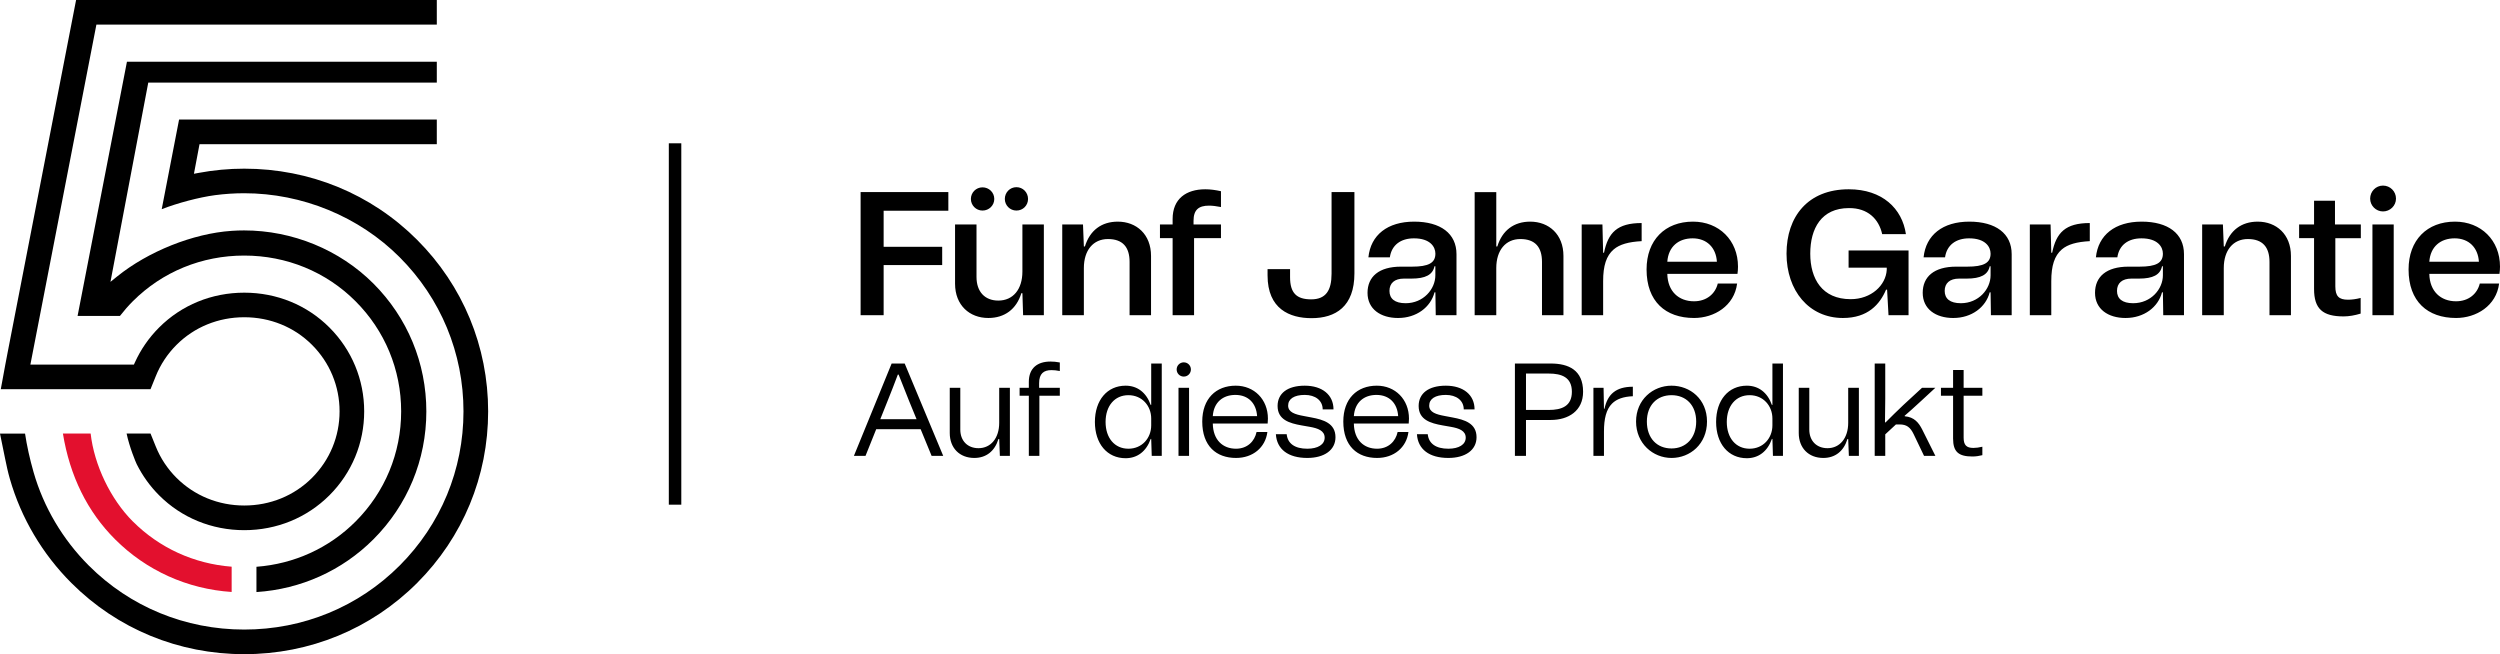<svg viewBox="0 0 568.73 148.82" xmlns="http://www.w3.org/2000/svg" id="Layer_1"><defs><style>.cls-1{fill:#e3102e;}</style></defs><rect height="82.21" width="2.84" y="32.6" x="152.15"></rect><path d="M40.16,78.45c4.05-4.05,9.52-6.28,15.41-6.28s11.36,2.23,15.41,6.28c4.04,4.04,6.27,9.42,6.27,15.13s-2.23,11.09-6.27,15.13c-4.06,4.06-9.53,6.29-15.41,6.29s-11.35-2.24-15.41-6.29c-2.06-2.06-3.66-4.47-4.74-7.17l-1.18-2.92h-5.44c.65,3.12,2.1,6.58,2.3,6.97,1.31,2.62,3.02,5.01,5.1,7.09,5.11,5.12,11.99,7.93,19.37,7.93s14.25-2.82,19.37-7.93c5.1-5.1,7.91-11.88,7.91-19.09s-2.81-13.99-7.91-19.09c-5.11-5.11-11.98-7.92-19.37-7.92s-14.26,2.81-19.37,7.92c-2.33,2.33-4.2,5.03-5.55,8.03l-.19.42H6.91L21.93,5.6h77.44V0H17.31L1.76,80.06c-.19.99-.39,1.99-.57,2.98l-1.01,5.5h34.06l1.18-2.92c1.08-2.69,2.67-5.1,4.74-7.17"></path><path d="M94.88,54.55c-10.44-10.44-24.4-16.18-39.33-16.18-3.49,0-6.99.33-10.41.97l-1.02.19,1.27-6.73h53.98v-5.6h-58.63l-3.95,20.39c3.55-1.39,8.5-2.71,12.11-3.19,2.2-.29,4.44-.44,6.65-.44,13.23,0,26.12,5.3,35.36,14.55,9.37,9.37,14.53,21.83,14.53,35.08s-5.16,25.71-14.53,35.08c-9.39,9.39-21.94,14.55-35.35,14.55s-25.97-5.17-35.35-14.55c-5.94-5.94-10.29-13.29-12.57-21.25-.86-2.99-1.54-6.09-1.94-8.78H0l1.14,5.59c.33,1.63.67,3.21,1.11,4.73,2.55,8.88,7.39,17.07,14,23.67,10.44,10.44,24.4,16.19,39.31,16.19s28.87-5.75,39.32-16.19c10.43-10.43,16.17-24.29,16.17-39.04s-5.74-28.61-16.17-39.04"></path><path d="M30.23,118.64c-5.09-5.09-8.81-12.88-9.61-20.02h-6.31c1.58,9.68,5.57,17.78,11.87,24.07,7.12,7.12,16.45,11.31,26.52,11.98v-5.75c-8.54-.66-16.43-4.25-22.46-10.28" class="cls-1"></path><path d="M99.37,18.76v-4.72H28.88l-11.23,57.83h9.64c.91-1.17,1.88-2.29,2.93-3.34,6.7-6.7,15.69-10.39,25.33-10.39s18.64,3.69,25.33,10.39c6.69,6.69,10.38,15.59,10.38,25.06s-3.69,18.37-10.38,25.06c-6.05,6.05-13.97,9.64-22.54,10.29v5.75c10.1-.66,19.45-4.85,26.59-11.98,7.78-7.78,12.06-18.11,12.06-29.11s-4.28-21.33-12.06-29.11c-7.67-7.67-18.39-12.07-29.4-12.07-.95,0-1.91.03-2.86.1-8.74.59-18.96,4.67-26.04,10.39l-1.5,1.21,8.6-45.33h65.62Z"></path><path d="M441.55,90.02h2.76v9.75c0,3.03,1.26,4.08,4.41,4.08.75,0,1.53-.12,2.25-.3v-1.92c-.78.18-1.44.27-2.04.27-1.59,0-2.22-.66-2.22-2.34v-9.54h4.26v-1.8h-4.26v-4.05h-2.4v4.05h-2.76v1.8ZM426.48,103.7h2.4v-4.89l2.43-2.25h.87c1.53,0,2.4.63,3.15,2.19l2.37,4.95h2.58l-3-6c-.78-1.53-1.8-2.82-3.96-3l-.03-.12c.75-.63,2.19-1.92,3.81-3.42l3.18-2.94h-3.03l-4.26,3.93c-1.29,1.2-2.94,2.85-4.05,3.96l-.12-.03c.03-1.68.06-3.42.06-5.4v-7.98h-2.4v21ZM414.78,104.18c2.7,0,4.65-1.53,5.49-4.29h.18l.15,3.81h2.28v-15.48h-2.43v7.98c0,3.45-1.89,5.76-4.71,5.76-2.49,0-4.14-1.68-4.14-4.23v-9.51h-2.4v10.29c0,3.39,2.22,5.67,5.58,5.67M392.83,95.99c0-3.66,2.07-6.09,5.19-6.09s5.19,2.43,5.19,5.31v1.56c0,2.88-2.07,5.31-5.19,5.31s-5.19-2.43-5.19-6.09M390.4,95.99c0,4.95,2.79,8.25,6.99,8.25,2.67,0,4.71-1.56,5.7-4.38h.12l.12,3.84h2.28v-21h-2.4v9.42h-.12c-.99-2.82-3.03-4.38-5.7-4.38-4.2,0-6.99,3.3-6.99,8.25M374.65,95.9c0-3.72,2.31-6,5.61-6s5.61,2.28,5.61,6-2.31,6.12-5.61,6.12-5.61-2.31-5.61-6.12M380.26,104.18c4.23,0,8.07-3.18,8.07-8.28s-3.84-8.16-8.07-8.16-8.07,3.18-8.07,8.16,3.84,8.28,8.07,8.28M362.49,103.7h2.4v-5.52c0-2.91.51-5.04,1.83-6.36,1.05-1.05,2.58-1.59,4.74-1.68v-2.16c-3.84,0-5.76,1.71-6.45,5.01h-.12l-.09-4.77h-2.31v15.48ZM347.15,93.26v-8.28h5.19c2.91,0,5.25.84,5.25,4.14s-2.34,4.14-5.25,4.14h-5.19ZM344.63,103.7h2.52v-8.16h5.64c4.02,0,7.35-2.07,7.35-6.42,0-4.95-3.33-6.42-7.35-6.42h-8.16v21ZM329.48,104.18c3.93,0,6.42-1.83,6.42-4.71,0-3.18-2.73-3.99-5.46-4.5l-1.74-.33c-1.98-.36-3.57-.84-3.57-2.37s1.38-2.43,3.78-2.43,4.08,1.26,4.08,3.3h2.46c0-3.33-2.58-5.4-6.54-5.4s-6.18,1.77-6.18,4.62c0,3.15,2.73,3.93,5.43,4.41l1.89.33c1.89.33,3.39.9,3.39,2.46s-1.53,2.52-3.96,2.52c-2.82,0-4.47-1.17-4.68-3.3h-2.46c.21,3.42,2.79,5.4,7.14,5.4M307.99,94.67c.21-3.18,2.34-4.83,5.13-4.83,2.97,0,4.77,1.92,4.95,4.83h-10.08ZM313.27,104.18c3.84,0,6.69-2.37,7.14-5.91h-2.46c-.45,2.13-2.1,3.81-4.68,3.81-3,0-5.22-1.98-5.28-5.73h12.48c.03-.39.06-.75.06-1.11,0-4.38-3.12-7.5-7.32-7.5-4.5,0-7.62,2.97-7.62,8.16,0,5.58,3.21,8.28,7.68,8.28M297.39,104.18c3.93,0,6.42-1.83,6.42-4.71,0-3.18-2.73-3.99-5.46-4.5l-1.74-.33c-1.98-.36-3.57-.84-3.57-2.37s1.38-2.43,3.78-2.43,4.08,1.26,4.08,3.3h2.46c0-3.33-2.58-5.4-6.54-5.4s-6.18,1.77-6.18,4.62c0,3.15,2.73,3.93,5.43,4.41l1.89.33c1.89.33,3.39.9,3.39,2.46s-1.53,2.52-3.96,2.52c-2.82,0-4.47-1.17-4.68-3.3h-2.46c.21,3.42,2.79,5.4,7.14,5.4M275.9,94.67c.21-3.18,2.34-4.83,5.13-4.83,2.97,0,4.77,1.92,4.95,4.83h-10.08ZM281.18,104.18c3.84,0,6.69-2.37,7.14-5.91h-2.46c-.45,2.13-2.1,3.81-4.68,3.81-3,0-5.22-1.98-5.28-5.73h12.48c.03-.39.06-.75.06-1.11,0-4.38-3.12-7.5-7.32-7.5-4.5,0-7.62,2.97-7.62,8.16,0,5.58,3.21,8.28,7.68,8.28M267.68,84.05c0,.9.72,1.62,1.62,1.62s1.62-.72,1.62-1.62-.72-1.62-1.62-1.62-1.62.72-1.62,1.62M268.1,103.7h2.4v-15.48h-2.4v15.48ZM251.51,95.99c0-3.66,2.07-6.09,5.19-6.09s5.19,2.43,5.19,5.31v1.56c0,2.88-2.07,5.31-5.19,5.31s-5.19-2.43-5.19-6.09M249.08,95.99c0,4.95,2.79,8.25,6.99,8.25,2.67,0,4.71-1.56,5.7-4.38h.12l.12,3.84h2.28v-21h-2.4v9.42h-.12c-.99-2.82-3.03-4.38-5.7-4.38-4.2,0-6.99,3.3-6.99,8.25M234.05,103.7h2.4v-13.68h4.65v-1.8h-4.71v-1.05c0-2.19,1.05-2.97,2.82-2.97.57,0,1.2.06,1.89.21v-1.95c-.75-.15-1.47-.21-2.13-.21-2.97,0-4.92,1.5-4.92,4.62v1.35h-2.1v1.8h2.1v13.68ZM221.64,104.18c2.7,0,4.65-1.53,5.49-4.29h.18l.15,3.81h2.28v-15.48h-2.43v7.98c0,3.45-1.89,5.76-4.71,5.76-2.49,0-4.14-1.68-4.14-4.23v-9.51h-2.4v10.29c0,3.39,2.22,5.67,5.58,5.67M200.26,95.36l1.62-4.05c.81-2.04,1.62-4.05,2.37-6.09h.18c.78,1.98,1.56,3.99,2.37,5.97l1.71,4.17h-8.25ZM196.9,103.7l2.43-6.06h10.11l2.49,6.06h2.64l-8.76-21h-2.97l-8.58,21h2.64Z"></path><path d="M552.65,59.54c.24-3.44,2.56-5.32,5.76-5.32s5.32,2.08,5.52,5.32h-11.28ZM558.73,72.34c4.6,0,9.16-2.76,9.8-7.84h-4.4c-.56,2.32-2.52,4.04-5.4,4.04-3.48,0-6-2.24-6.08-6.24h15.96c.08-.56.12-1.08.12-1.64,0-6-4.32-10.24-10.24-10.24-6.36,0-10.56,4.2-10.56,10.88,0,7.28,4.32,11.04,10.8,11.04M539.19,45.18c0,1.6,1.32,2.92,2.92,2.92s2.96-1.28,2.96-2.92-1.32-2.96-2.96-2.96-2.92,1.36-2.92,2.96M539.71,71.7h4.84v-20.64h-4.84v20.64ZM523.03,54.18h3.4v11.56c0,4.52,1.96,6.24,6.72,6.24,1.24,0,2.56-.24,3.88-.64v-3.56c-1.08.28-2.04.4-2.88.4-2.08,0-2.88-.8-2.88-3.04v-10.96h5.8v-3.12h-5.88v-5.4h-4.76v5.4h-3.4v3.12ZM500.97,71.7h4.92v-10.72c0-4.04,2.12-6.6,5.48-6.6s4.92,1.84,4.92,5.2v12.12h4.88v-13.48c0-4.92-3.32-7.8-7.56-7.8-3.72,0-6.36,2-7.48,5.64h-.24l-.2-5h-4.72v20.64ZM481.6,66.18c0-1.76,1.16-2.8,3.28-2.8h1.72c3.2,0,4.84-.88,5.24-2.8h.2v2.04c0,3.16-2.72,6.36-6.76,6.36-2.48,0-3.68-1.04-3.68-2.8M483.56,72.34c4.16,0,7.4-2.44,8.28-5.84h.2l.08,5.2h4.72v-13.88c0-4.68-3.6-7.4-9.64-7.4s-9.88,3.04-10.4,8.12h4.88c.4-2.8,2.48-4.32,5.48-4.32,3.68,0,4.88,1.92,4.88,3.48,0,2.12-1.56,2.96-5.32,2.96h-2.52c-5,0-7.6,2.28-7.6,5.96s2.96,5.72,6.96,5.72M461.77,71.7h4.88v-7.76c0-3.48.72-5.76,2.4-7.2,1.36-1.16,3.4-1.72,6.36-1.88v-4.12c-5.56,0-7.64,2.2-8.56,6.76h-.2l-.16-6.44h-4.72v20.64ZM442.4,66.18c0-1.76,1.16-2.8,3.28-2.8h1.72c3.2,0,4.84-.88,5.24-2.8h.2v2.04c0,3.16-2.72,6.36-6.76,6.36-2.48,0-3.68-1.04-3.68-2.8M444.36,72.34c4.16,0,7.4-2.44,8.28-5.84h.2l.08,5.2h4.72v-13.88c0-4.68-3.6-7.4-9.64-7.4s-9.88,3.04-10.4,8.12h4.88c.4-2.8,2.48-4.32,5.48-4.32,3.68,0,4.88,1.92,4.88,3.48,0,2.12-1.56,2.96-5.32,2.96h-2.52c-5,0-7.6,2.28-7.6,5.96s2.96,5.72,6.96,5.72M419.26,72.34c5.68,0,8.4-3.12,9.8-6.44h.24l.32,5.8h4.56v-14.72h-13.64v3.92h8.68v.48c-.2,3.52-3.52,6.68-8.2,6.68-6.52,0-9.2-4.64-9.2-10.36s2.52-10.36,8.8-10.36c4.28-.04,6.8,2.48,7.56,5.92h5.4c-.84-5.8-5.36-10.2-13-10.2-9.32,0-14.16,6.24-14.16,14.64s5.08,14.64,12.84,14.64M379.3,59.54c.24-3.44,2.56-5.32,5.76-5.32s5.32,2.08,5.52,5.32h-11.28ZM385.38,72.34c4.6,0,9.16-2.76,9.8-7.84h-4.4c-.56,2.32-2.52,4.04-5.4,4.04-3.48,0-6-2.24-6.08-6.24h15.96c.08-.56.12-1.08.12-1.64,0-6-4.32-10.24-10.24-10.24-6.36,0-10.56,4.2-10.56,10.88,0,7.28,4.32,11.04,10.8,11.04M359.82,71.7h4.88v-7.76c0-3.48.72-5.76,2.4-7.2,1.36-1.16,3.4-1.72,6.36-1.88v-4.12c-5.56,0-7.64,2.2-8.56,6.76h-.2l-.16-6.44h-4.72v20.64ZM335.47,71.7h4.92v-10.72c0-4.04,2.12-6.6,5.48-6.6s4.92,1.84,4.92,5.2v12.12h4.88v-13.48c0-4.92-3.32-7.8-7.56-7.8-3.72,0-6.36,2-7.48,5.64h-.24v-12.36h-4.92v28ZM316.09,66.18c0-1.76,1.16-2.8,3.28-2.8h1.72c3.2,0,4.84-.88,5.24-2.8h.2v2.04c0,3.16-2.72,6.36-6.76,6.36-2.48,0-3.68-1.04-3.68-2.8M318.06,72.34c4.16,0,7.4-2.44,8.28-5.84h.2l.08,5.2h4.72v-13.88c0-4.68-3.6-7.4-9.64-7.4s-9.88,3.04-10.4,8.12h4.88c.4-2.8,2.48-4.32,5.48-4.32,3.68,0,4.88,1.92,4.88,3.48,0,2.12-1.56,2.96-5.32,2.96h-2.52c-5,0-7.6,2.28-7.6,5.96s2.96,5.72,6.96,5.72M288.36,62.66c0,7.64,5.04,9.72,10,9.72,5.48,0,9.76-2.64,9.76-10.2v-18.48h-5.2v18.56c0,3.84-1.32,5.84-4.64,5.84s-4.8-1.44-4.8-5.04v-1.84h-5.12v1.44ZM266.76,71.7h4.88v-17.52h6.12v-3.12h-6.24v-.84c0-2.48,1.16-3.44,3.52-3.44.8,0,1.68.12,2.72.32v-3.6c-1.24-.28-2.44-.44-3.56-.44-4.36,0-7.44,2.16-7.44,6.76v1.24h-2.88v3.12h2.88v17.52ZM241.65,71.7h4.92v-10.72c0-4.04,2.12-6.6,5.48-6.6s4.92,1.84,4.92,5.2v12.12h4.88v-13.48c0-4.92-3.32-7.8-7.56-7.8-3.72,0-6.36,2-7.48,5.64h-.24l-.2-5h-4.72v20.64ZM228.59,45.26c0,1.44,1.16,2.64,2.64,2.64s2.64-1.16,2.64-2.64-1.16-2.68-2.64-2.68-2.64,1.2-2.64,2.68M220.87,45.26c0,1.44,1.16,2.64,2.64,2.64s2.68-1.16,2.68-2.64-1.2-2.64-2.68-2.64-2.64,1.2-2.64,2.64M224.83,72.34c3.72,0,6.4-2,7.52-5.64h.24l.16,5h4.72v-20.64h-4.88v10.72c0,4.04-2.12,6.6-5.48,6.6-3.08,0-4.96-2.04-4.96-5.36v-11.96h-4.88v13.48c0,4.92,3.32,7.8,7.56,7.8M195.78,71.7h5.24v-11.4h13.32v-4.16h-13.32v-8.2h14.72v-4.24h-19.96v28Z"></path></svg>